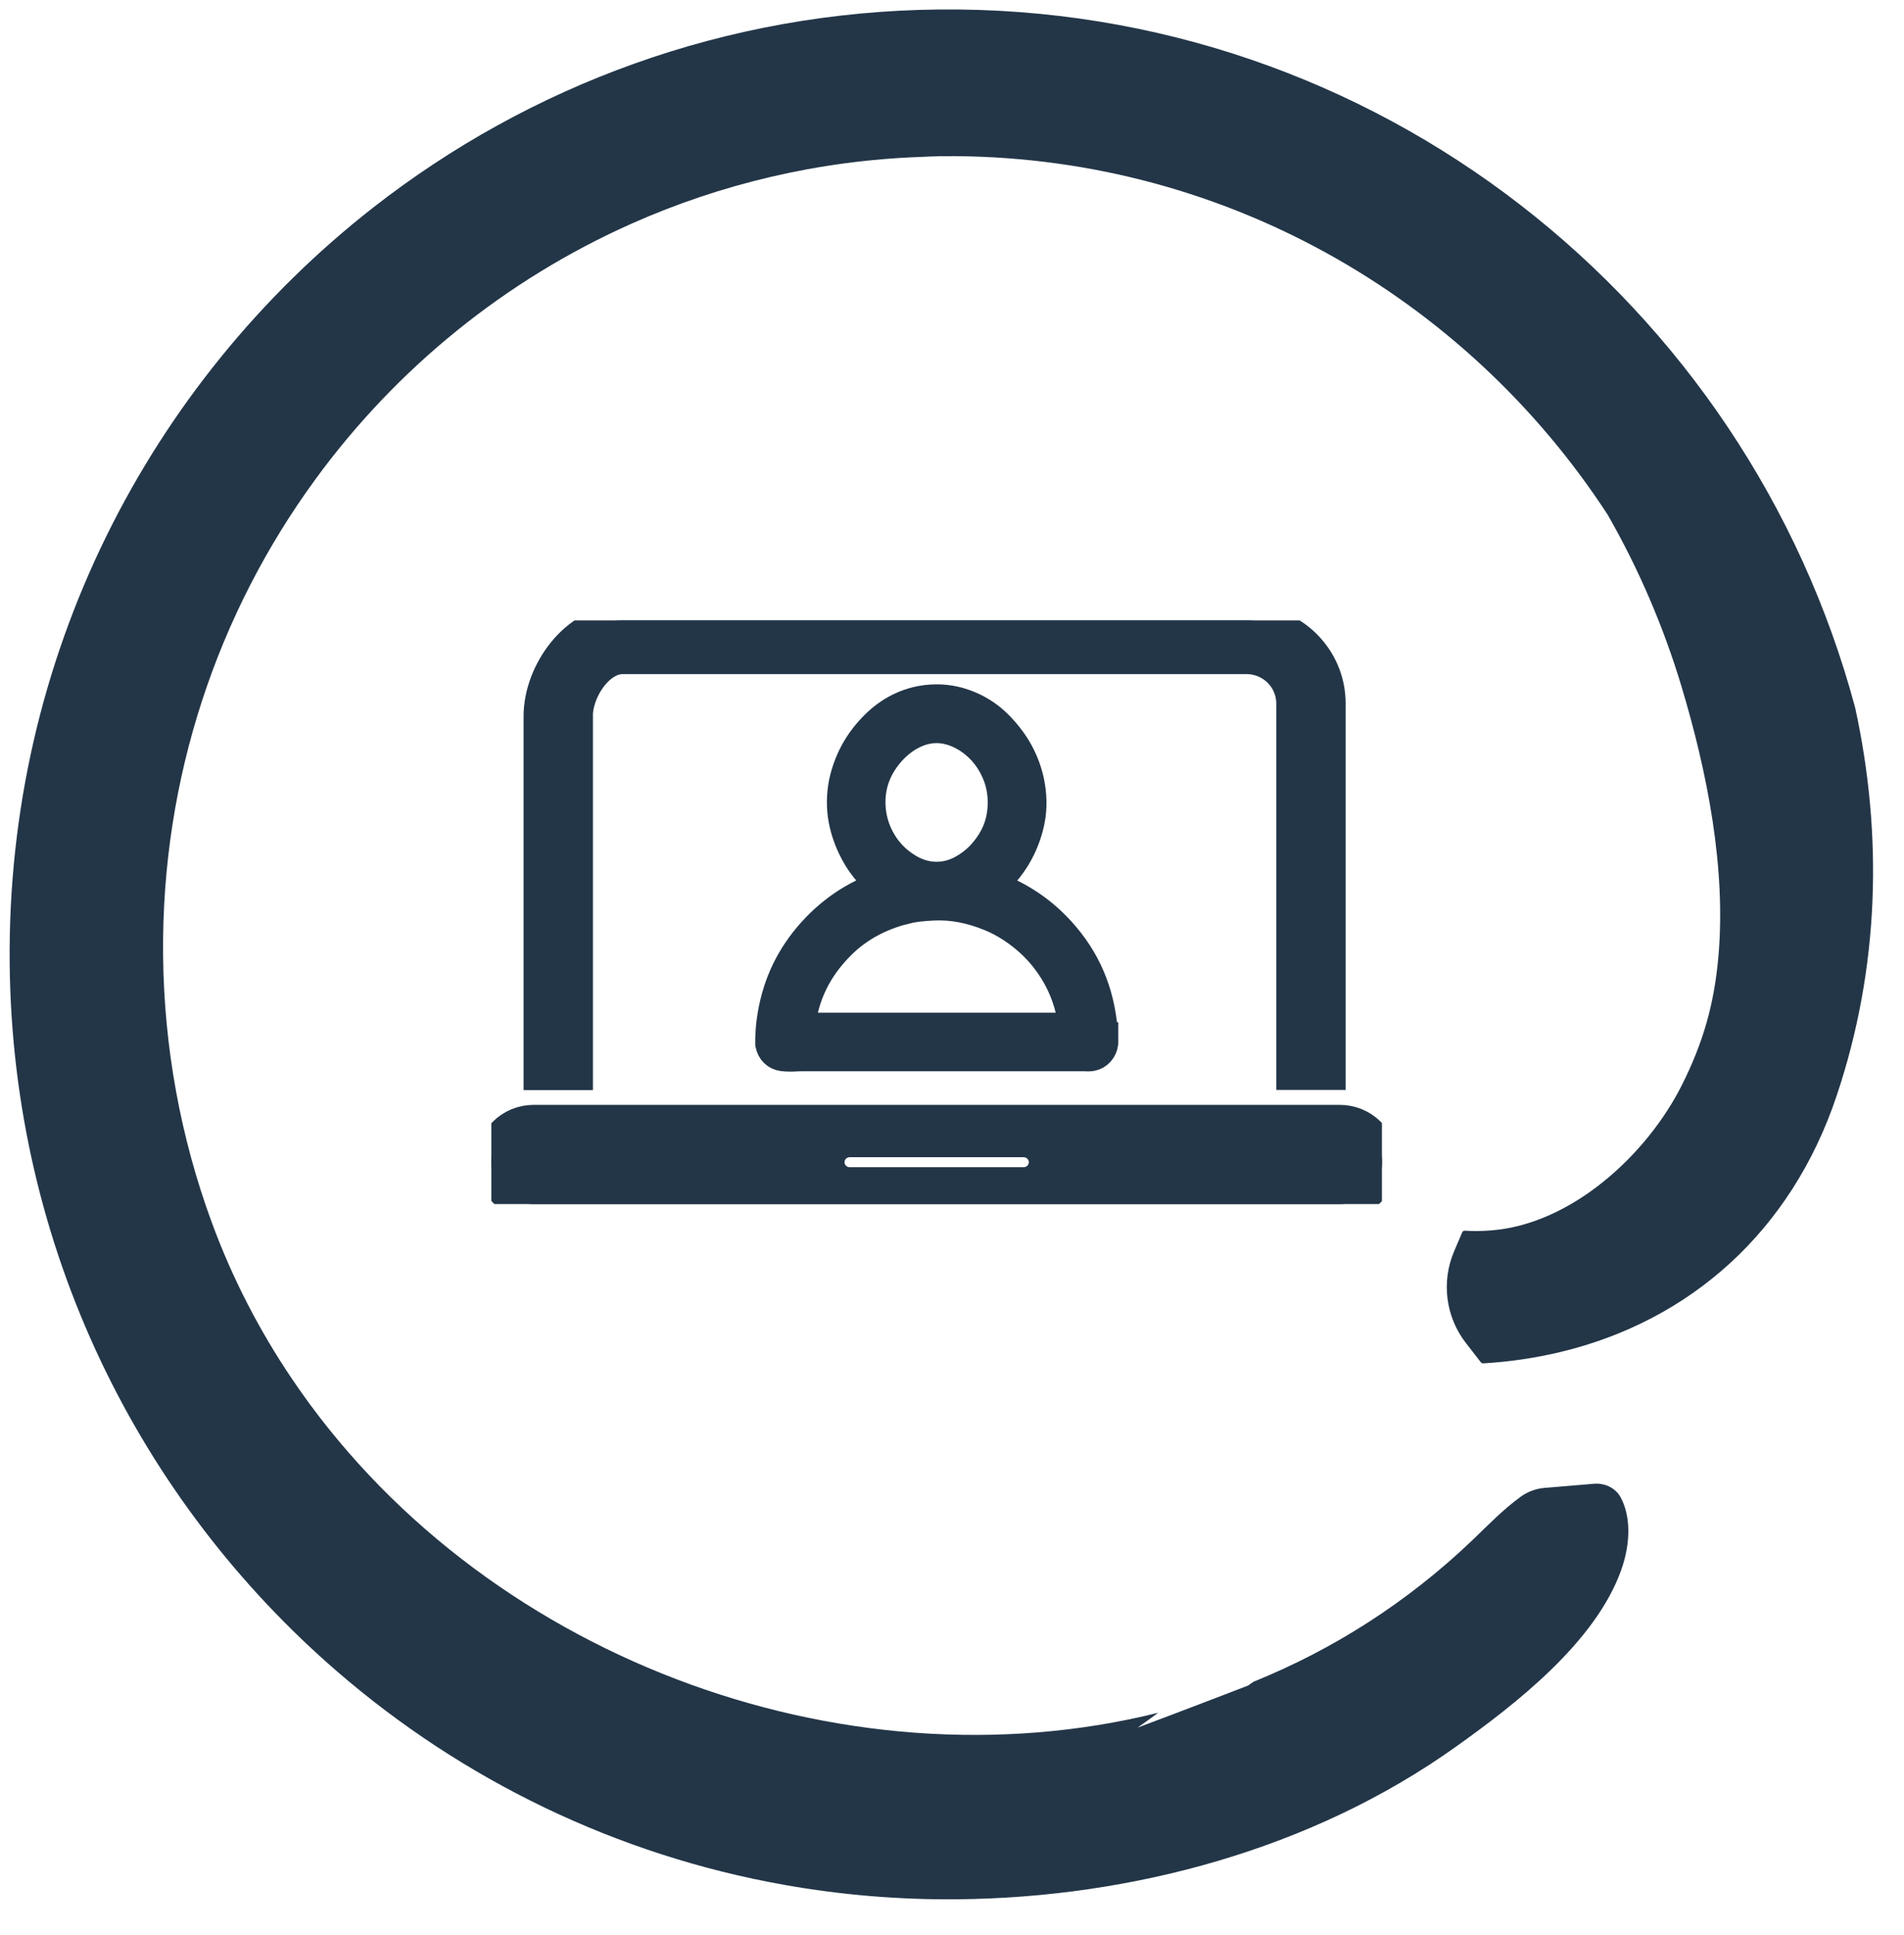 <?xml version="1.0" encoding="UTF-8"?>
<svg xmlns="http://www.w3.org/2000/svg" width="62" height="63" viewBox="0 0 62 63" fill="none">
  <g clip-path="url(#clip0_16003_462)">
    <path d="M48.224 44.348C48.242 44.372 48.268 44.383 48.297 44.383C49.164 44.333 50.001 44.206 50.805 44.015C55.049 43.002 58.333 40.07 59.805 35.677C61.213 31.485 61.309 27.165 60.411 23.043C56.868 9.827 44.806 0.163 30.573 0.309C23.623 0.38 17.239 2.78 12.144 6.763C4.862 12.457 0.213 21.387 0.315 31.384C0.41 40.614 4.535 48.853 10.991 54.424C15.065 57.941 20.063 60.392 25.567 61.365C27.395 61.688 29.281 61.849 31.203 61.829C36.837 61.771 42.711 60.213 47.4 56.869C49.349 55.481 51.953 53.464 52.791 51.112C53.115 50.198 53.092 49.337 52.775 48.748C52.608 48.44 52.264 48.275 51.915 48.302L50.293 48.437C50.018 48.46 49.752 48.557 49.526 48.719C48.958 49.129 48.46 49.644 47.952 50.133C45.807 52.183 43.388 53.708 40.815 54.749C40.704 54.827 40.64 54.872 40.64 54.872C40.64 54.872 38.547 55.68 37.044 56.241C37.271 56.083 37.495 55.918 37.716 55.757C27.396 58.324 15.566 53.896 9.487 44.857C8.445 43.309 7.57 41.625 6.904 39.816C5.876 37.034 5.342 34.077 5.311 31.111C5.252 25.313 7.101 19.94 10.271 15.603C12.906 11.994 16.457 9.107 20.579 7.275C23.47 5.992 26.641 5.228 29.977 5.109C30.203 5.101 30.428 5.086 30.654 5.084C39.716 4.991 47.721 9.65 52.348 16.752C53.353 18.505 54.166 20.389 54.758 22.358C55.595 25.151 56.21 28.255 55.956 31.149C55.816 32.714 55.454 33.95 54.771 35.316C53.631 37.592 51.172 39.855 48.555 40.055C48.259 40.079 47.972 40.082 47.696 40.064C47.661 40.064 47.629 40.083 47.615 40.115L47.352 40.731C46.925 41.726 47.075 42.874 47.737 43.725L48.221 44.348L48.224 44.348Z" fill="#233648"></path>
    <g clip-path="url(#clip1_16003_462)">
      <path d="M18.804 23.316C18.804 22.49 19.497 21.445 20.271 21.445H40.592C41.401 21.445 42.059 22.098 42.059 22.899V34.983H43.318V22.899C43.318 21.408 42.093 20.197 40.592 20.197H20.275C18.739 20.197 17.549 21.875 17.549 23.316V34.987H18.808V23.316H18.804Z" fill="#233648" stroke="#233648"></path>
      <path d="M33.332 38.497H27.668C27.3 38.497 27 38.2 27 37.834C27 37.469 27.3 37.172 27.668 37.172H33.332C33.7 37.172 34.001 37.469 34.001 37.834C34.001 38.2 33.7 38.497 33.332 38.497ZM43.625 36.468H17.378C16.617 36.468 16 37.077 16 37.831C16 38.585 16.617 39.197 17.378 39.197H43.625C44.386 39.197 45.003 38.589 45.003 37.831C45.003 37.073 44.389 36.468 43.625 36.468Z" fill="#233648" stroke="#233648"></path>
      <path d="M31.387 23.934C31.875 24.205 32.251 24.628 32.472 25.159C32.599 25.456 32.663 25.788 32.663 26.119C32.663 26.758 32.459 27.293 32.022 27.793C31.845 27.996 31.637 28.165 31.384 28.311C30.814 28.639 30.176 28.632 29.613 28.314C29.119 28.033 28.754 27.624 28.528 27.09C28.402 26.789 28.337 26.468 28.334 26.133C28.327 25.514 28.546 24.952 28.975 24.462C29.163 24.249 29.381 24.07 29.607 23.941C29.917 23.769 30.19 23.694 30.497 23.691C30.866 23.691 31.183 23.823 31.384 23.934H31.387ZM29.453 29.586C29.712 29.521 30.006 29.484 30.408 29.467C31.019 29.44 31.626 29.559 32.258 29.819C32.728 30.012 33.172 30.303 33.585 30.681C33.963 31.033 34.281 31.453 34.523 31.929C34.762 32.403 34.912 32.92 34.973 33.468H26.038C26.161 32.386 26.587 31.51 27.379 30.725C27.928 30.181 28.644 29.789 29.456 29.589L29.453 29.586ZM35.911 33.776C35.85 32.501 35.444 31.429 34.67 30.506C34.008 29.718 33.189 29.16 32.23 28.835C32.657 28.503 32.998 28.074 33.23 27.587C33.394 27.239 33.499 26.897 33.55 26.542C33.605 26.16 33.574 25.71 33.472 25.311C33.301 24.658 32.981 24.114 32.462 23.596C32.23 23.366 31.94 23.167 31.64 23.031C31.265 22.862 30.896 22.778 30.507 22.778C29.576 22.778 28.924 23.221 28.542 23.593C28.041 24.08 27.71 24.638 27.532 25.301C27.426 25.686 27.399 26.15 27.454 26.538C27.505 26.89 27.607 27.228 27.774 27.58C28.006 28.07 28.334 28.486 28.777 28.835C27.826 29.149 27.007 29.711 26.341 30.499C25.676 31.29 25.28 32.186 25.137 33.245C25.113 33.407 25.103 33.59 25.093 33.783V33.989C25.14 34.205 25.28 34.341 25.485 34.371C25.564 34.381 25.645 34.385 25.731 34.385C25.796 34.385 25.864 34.385 25.932 34.378C25.997 34.378 26.062 34.374 26.127 34.374H35.301C35.389 34.381 35.475 34.381 35.55 34.368C35.737 34.331 35.888 34.168 35.915 33.955V33.776H35.911Z" fill="#233648"></path>
      <path d="M30.497 23.691C30.19 23.694 29.917 23.769 29.607 23.941C29.381 24.07 29.163 24.249 28.975 24.462C28.546 24.952 28.327 25.514 28.334 26.133C28.337 26.468 28.402 26.789 28.528 27.09C28.754 27.624 29.119 28.033 29.613 28.314C30.176 28.632 30.814 28.639 31.384 28.311C31.637 28.165 31.845 27.996 32.022 27.793C32.459 27.293 32.663 26.758 32.663 26.119C32.663 25.788 32.599 25.456 32.472 25.159C32.251 24.628 31.875 24.205 31.387 23.934H31.384C31.183 23.823 30.866 23.691 30.497 23.691ZM30.497 23.691V23.525M29.453 29.586C29.712 29.521 30.006 29.484 30.408 29.467C31.019 29.44 31.626 29.559 32.258 29.819C32.728 30.012 33.172 30.303 33.585 30.681C33.963 31.033 34.281 31.453 34.523 31.929C34.762 32.403 34.912 32.92 34.973 33.468H26.038C26.161 32.386 26.587 31.51 27.379 30.725C27.928 30.181 28.644 29.789 29.456 29.589L29.453 29.586ZM35.911 33.776C35.85 32.501 35.444 31.429 34.67 30.506C34.008 29.718 33.189 29.16 32.23 28.835C32.657 28.503 32.998 28.074 33.23 27.587C33.394 27.239 33.499 26.897 33.55 26.542C33.605 26.16 33.574 25.71 33.472 25.311C33.301 24.658 32.981 24.114 32.462 23.596C32.23 23.366 31.94 23.167 31.64 23.031C31.265 22.862 30.896 22.778 30.507 22.778C29.576 22.778 28.924 23.221 28.542 23.593C28.041 24.08 27.71 24.638 27.532 25.301C27.426 25.686 27.399 26.15 27.454 26.538C27.505 26.89 27.607 27.228 27.774 27.58C28.006 28.07 28.334 28.486 28.777 28.835C27.826 29.149 27.007 29.711 26.341 30.499C25.676 31.29 25.28 32.186 25.137 33.245C25.113 33.407 25.103 33.59 25.093 33.783V33.989C25.14 34.205 25.28 34.341 25.485 34.371C25.564 34.381 25.645 34.385 25.731 34.385C25.796 34.385 25.864 34.385 25.932 34.378C25.997 34.378 26.062 34.374 26.127 34.374H35.301C35.389 34.381 35.475 34.381 35.55 34.368C35.737 34.331 35.888 34.168 35.915 33.955V33.776H35.911Z" stroke="#233648"></path>
    </g>
  </g>
  <defs>
    <clipPath id="clip0_16003_462">
      <rect width="60.706" height="61.526" fill="white" transform="translate(0 0.622) rotate(-0.587)"></rect>
    </clipPath>
    <clipPath id="clip1_16003_462">
      <rect width="29" height="19" fill="white" transform="translate(16 20.197)"></rect>
    </clipPath>
  </defs>
</svg>
